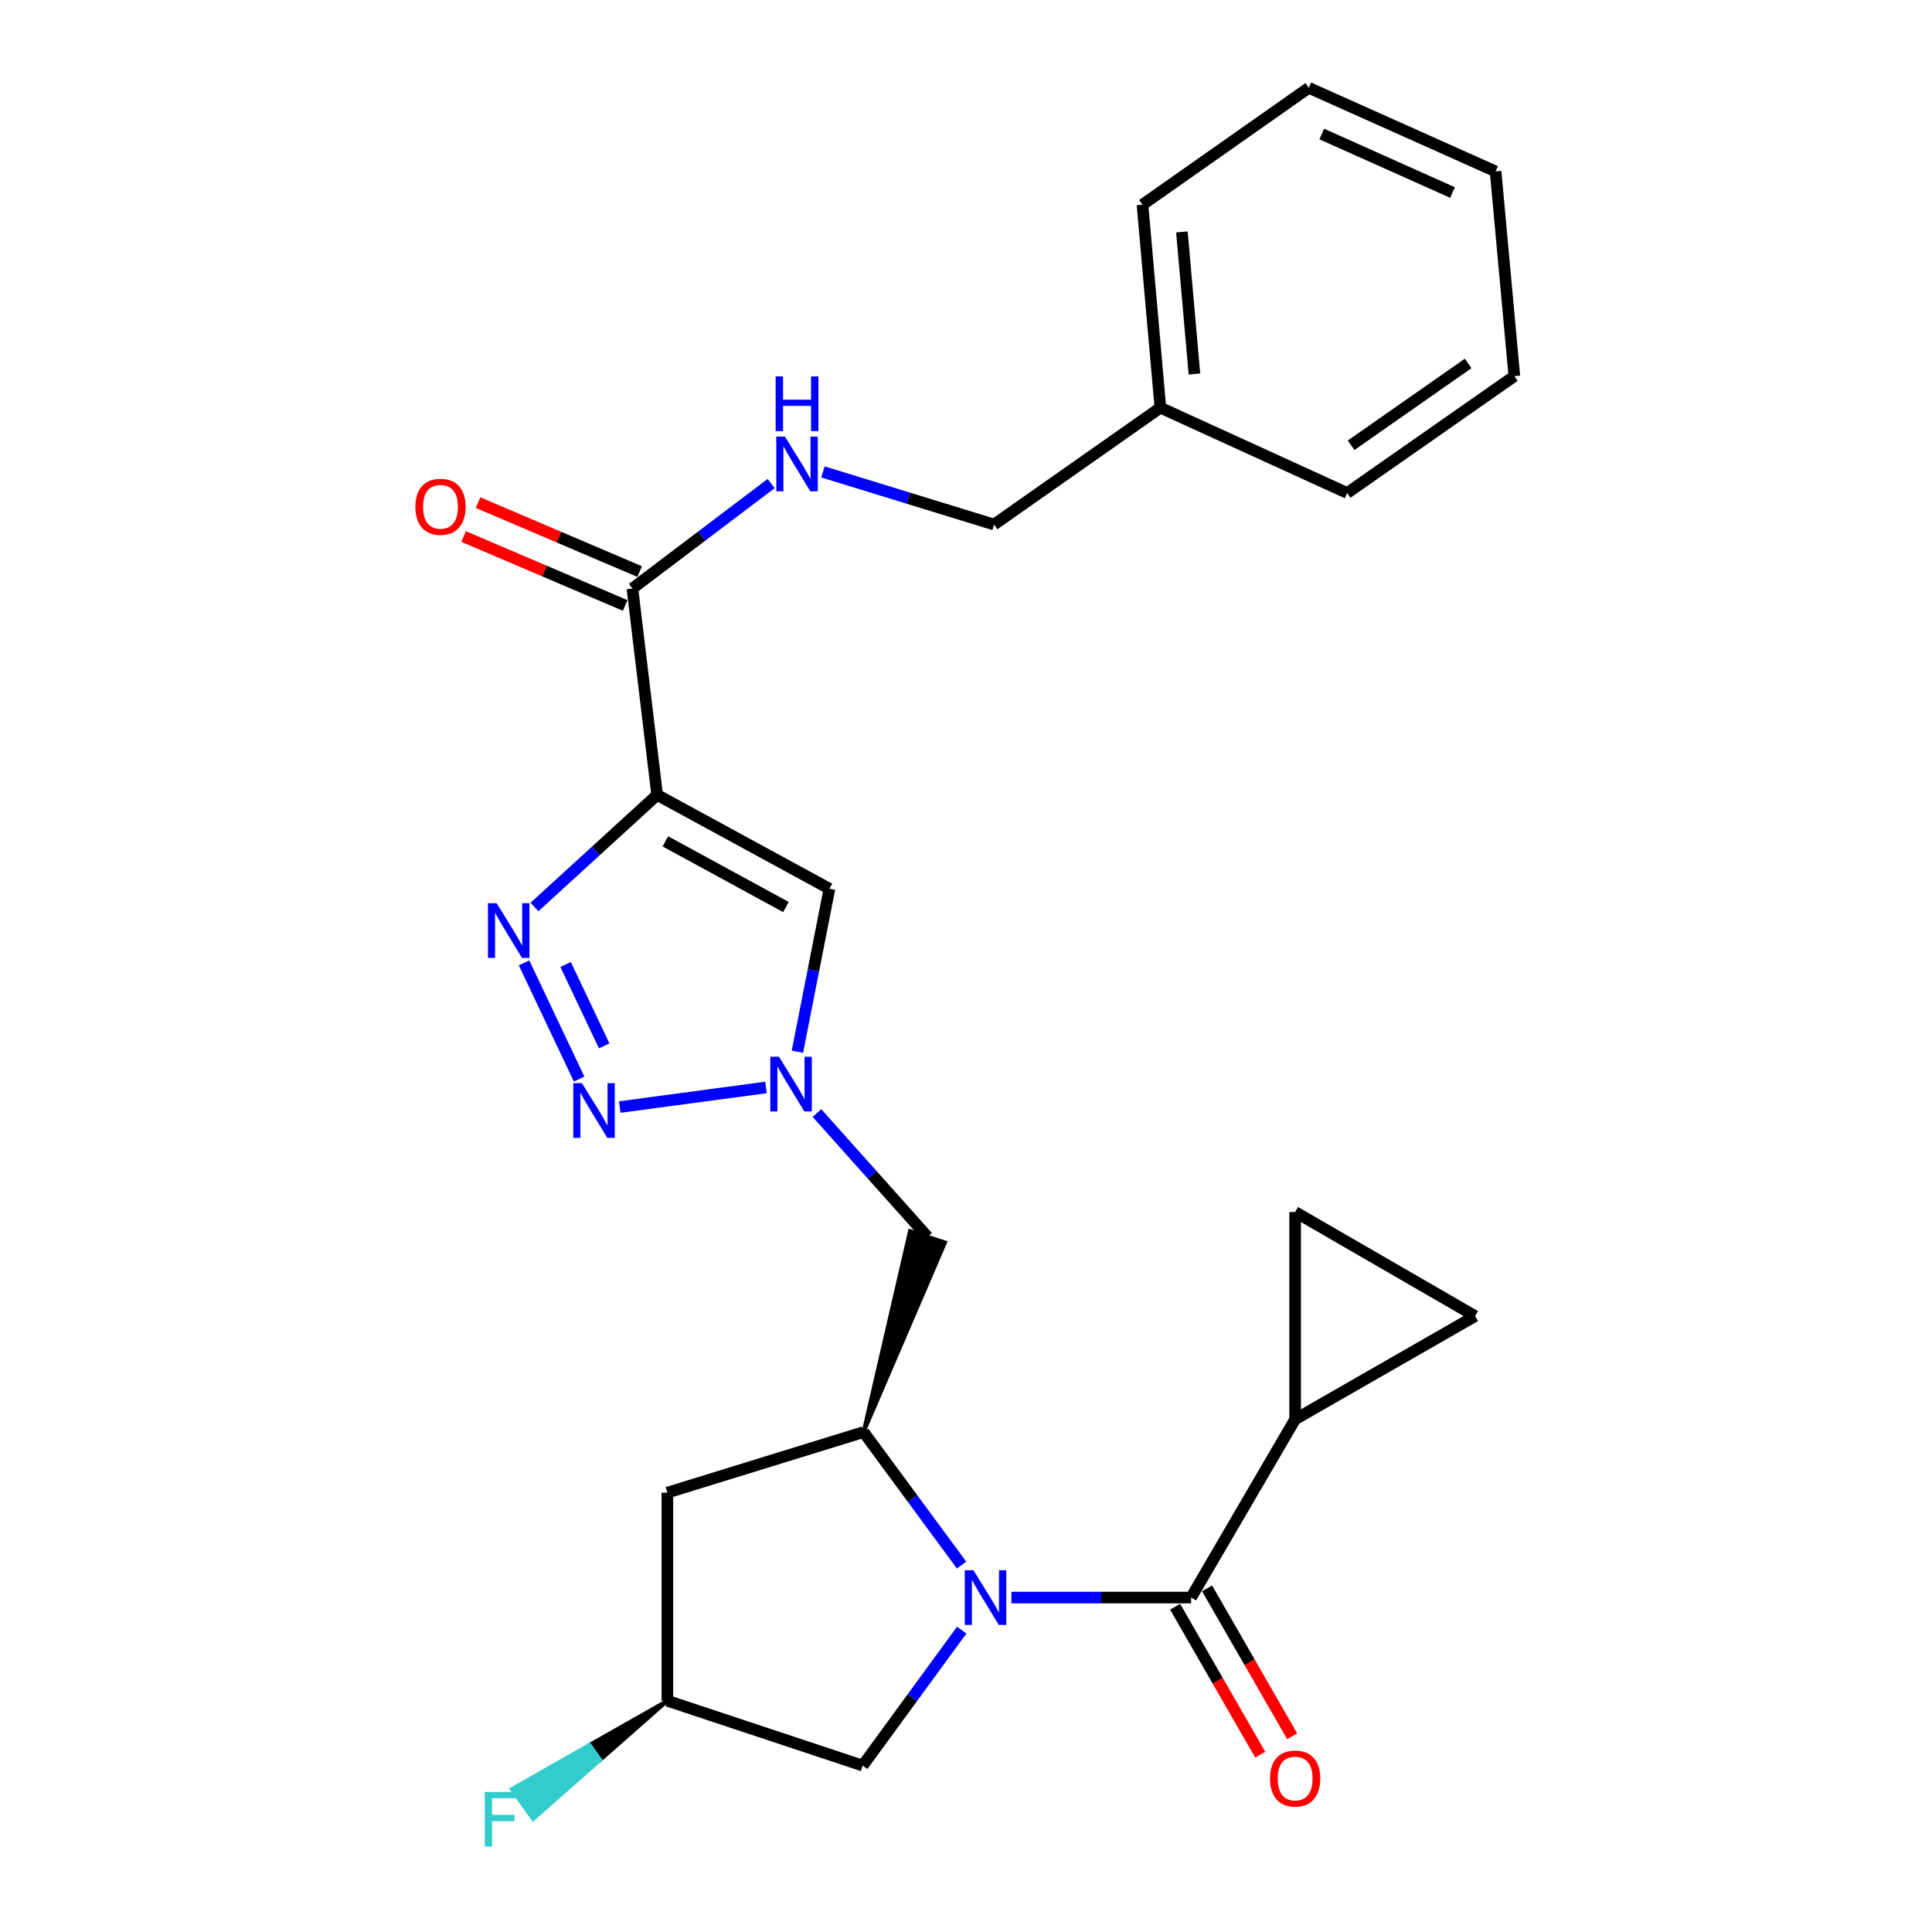 <?xml version='1.0' encoding='iso-8859-1'?>
<svg version='1.1' baseProfile='full'
              xmlns='http://www.w3.org/2000/svg'
                      xmlns:rdkit='http://www.rdkit.org/xml'
                      xmlns:xlink='http://www.w3.org/1999/xlink'
                  xml:space='preserve'
width='1000px' height='1000px' viewBox='0 0 1000 1000'>
<!-- END OF HEADER -->
<rect style='opacity:1.0;fill:#FFFFFF;stroke:none' width='1000' height='1000' x='0' y='0'> </rect>
<path class='bond-3' d='M 523.506,826.894 L 570.009,826.894' style='fill:none;fill-rule:evenodd;stroke:#0000FF;stroke-width:6px;stroke-linecap:butt;stroke-linejoin:miter;stroke-opacity:1' />
<path class='bond-3' d='M 570.009,826.894 L 616.512,826.894' style='fill:none;fill-rule:evenodd;stroke:#000000;stroke-width:6px;stroke-linecap:butt;stroke-linejoin:miter;stroke-opacity:1' />
<path class='bond-5' d='M 497.709,810.074 L 472.345,775.659' style='fill:none;fill-rule:evenodd;stroke:#0000FF;stroke-width:6px;stroke-linecap:butt;stroke-linejoin:miter;stroke-opacity:1' />
<path class='bond-5' d='M 472.345,775.659 L 446.98,741.243' style='fill:none;fill-rule:evenodd;stroke:#000000;stroke-width:6px;stroke-linecap:butt;stroke-linejoin:miter;stroke-opacity:1' />
<path class='bond-13' d='M 497.788,843.748 L 472.161,878.809' style='fill:none;fill-rule:evenodd;stroke:#0000FF;stroke-width:6px;stroke-linecap:butt;stroke-linejoin:miter;stroke-opacity:1' />
<path class='bond-13' d='M 472.161,878.809 L 446.535,913.87' style='fill:none;fill-rule:evenodd;stroke:#000000;stroke-width:6px;stroke-linecap:butt;stroke-linejoin:miter;stroke-opacity:1' />
<path class='bond-0' d='M 340.139,411.444 L 429.309,460.015' style='fill:none;fill-rule:evenodd;stroke:#000000;stroke-width:6px;stroke-linecap:butt;stroke-linejoin:miter;stroke-opacity:1' />
<path class='bond-0' d='M 344.388,435.486 L 406.807,469.485' style='fill:none;fill-rule:evenodd;stroke:#000000;stroke-width:6px;stroke-linecap:butt;stroke-linejoin:miter;stroke-opacity:1' />
<path class='bond-7' d='M 340.139,411.444 L 327.334,304.613' style='fill:none;fill-rule:evenodd;stroke:#000000;stroke-width:6px;stroke-linecap:butt;stroke-linejoin:miter;stroke-opacity:1' />
<path class='bond-28' d='M 340.139,411.444 L 308.394,440.451' style='fill:none;fill-rule:evenodd;stroke:#000000;stroke-width:6px;stroke-linecap:butt;stroke-linejoin:miter;stroke-opacity:1' />
<path class='bond-28' d='M 308.394,440.451 L 276.649,469.459' style='fill:none;fill-rule:evenodd;stroke:#0000FF;stroke-width:6px;stroke-linecap:butt;stroke-linejoin:miter;stroke-opacity:1' />
<path class='bond-1' d='M 271.243,498.387 L 299.753,558.522' style='fill:none;fill-rule:evenodd;stroke:#0000FF;stroke-width:6px;stroke-linecap:butt;stroke-linejoin:miter;stroke-opacity:1' />
<path class='bond-1' d='M 292.76,499.233 L 312.717,541.327' style='fill:none;fill-rule:evenodd;stroke:#0000FF;stroke-width:6px;stroke-linecap:butt;stroke-linejoin:miter;stroke-opacity:1' />
<path class='bond-2' d='M 320.781,573.011 L 396.478,562.861' style='fill:none;fill-rule:evenodd;stroke:#0000FF;stroke-width:6px;stroke-linecap:butt;stroke-linejoin:miter;stroke-opacity:1' />
<path class='bond-8' d='M 616.512,826.894 L 670.362,734.618' style='fill:none;fill-rule:evenodd;stroke:#000000;stroke-width:6px;stroke-linecap:butt;stroke-linejoin:miter;stroke-opacity:1' />
<path class='bond-15' d='M 608.243,831.652 L 630.272,869.938' style='fill:none;fill-rule:evenodd;stroke:#000000;stroke-width:6px;stroke-linecap:butt;stroke-linejoin:miter;stroke-opacity:1' />
<path class='bond-15' d='M 630.272,869.938 L 652.301,908.224' style='fill:none;fill-rule:evenodd;stroke:#FF0000;stroke-width:6px;stroke-linecap:butt;stroke-linejoin:miter;stroke-opacity:1' />
<path class='bond-15' d='M 624.782,822.136 L 646.81,860.422' style='fill:none;fill-rule:evenodd;stroke:#000000;stroke-width:6px;stroke-linecap:butt;stroke-linejoin:miter;stroke-opacity:1' />
<path class='bond-15' d='M 646.81,860.422 L 668.839,898.708' style='fill:none;fill-rule:evenodd;stroke:#FF0000;stroke-width:6px;stroke-linecap:butt;stroke-linejoin:miter;stroke-opacity:1' />
<path class='bond-4' d='M 422.844,576.1 L 451.465,608.118' style='fill:none;fill-rule:evenodd;stroke:#0000FF;stroke-width:6px;stroke-linecap:butt;stroke-linejoin:miter;stroke-opacity:1' />
<path class='bond-4' d='M 451.465,608.118 L 480.085,640.137' style='fill:none;fill-rule:evenodd;stroke:#000000;stroke-width:6px;stroke-linecap:butt;stroke-linejoin:miter;stroke-opacity:1' />
<path class='bond-6' d='M 412.741,544.385 L 421.025,502.2' style='fill:none;fill-rule:evenodd;stroke:#0000FF;stroke-width:6px;stroke-linecap:butt;stroke-linejoin:miter;stroke-opacity:1' />
<path class='bond-6' d='M 421.025,502.2 L 429.309,460.015' style='fill:none;fill-rule:evenodd;stroke:#000000;stroke-width:6px;stroke-linecap:butt;stroke-linejoin:miter;stroke-opacity:1' />
<path class='bond-9' d='M 446.98,741.243 L 489.152,643.105 L 471.019,637.168 Z' style='fill:#000000;fill-rule:evenodd;fill-opacity:1;stroke:#000000;stroke-width:2px;stroke-linecap:butt;stroke-linejoin:miter;stroke-opacity:1;' />
<path class='bond-12' d='M 446.98,741.243 L 345.429,772.588' style='fill:none;fill-rule:evenodd;stroke:#000000;stroke-width:6px;stroke-linecap:butt;stroke-linejoin:miter;stroke-opacity:1' />
<path class='bond-14' d='M 327.334,304.613 L 363.236,277.45' style='fill:none;fill-rule:evenodd;stroke:#000000;stroke-width:6px;stroke-linecap:butt;stroke-linejoin:miter;stroke-opacity:1' />
<path class='bond-14' d='M 363.236,277.45 L 399.139,250.288' style='fill:none;fill-rule:evenodd;stroke:#0000FF;stroke-width:6px;stroke-linecap:butt;stroke-linejoin:miter;stroke-opacity:1' />
<path class='bond-17' d='M 331.077,295.838 L 289.259,277.997' style='fill:none;fill-rule:evenodd;stroke:#000000;stroke-width:6px;stroke-linecap:butt;stroke-linejoin:miter;stroke-opacity:1' />
<path class='bond-17' d='M 289.259,277.997 L 247.441,260.156' style='fill:none;fill-rule:evenodd;stroke:#FF0000;stroke-width:6px;stroke-linecap:butt;stroke-linejoin:miter;stroke-opacity:1' />
<path class='bond-17' d='M 323.59,313.388 L 281.772,295.547' style='fill:none;fill-rule:evenodd;stroke:#000000;stroke-width:6px;stroke-linecap:butt;stroke-linejoin:miter;stroke-opacity:1' />
<path class='bond-17' d='M 281.772,295.547 L 239.954,277.706' style='fill:none;fill-rule:evenodd;stroke:#FF0000;stroke-width:6px;stroke-linecap:butt;stroke-linejoin:miter;stroke-opacity:1' />
<path class='bond-10' d='M 670.362,734.618 L 763.519,681.202' style='fill:none;fill-rule:evenodd;stroke:#000000;stroke-width:6px;stroke-linecap:butt;stroke-linejoin:miter;stroke-opacity:1' />
<path class='bond-11' d='M 670.362,734.618 L 670.362,627.342' style='fill:none;fill-rule:evenodd;stroke:#000000;stroke-width:6px;stroke-linecap:butt;stroke-linejoin:miter;stroke-opacity:1' />
<path class='bond-27' d='M 763.519,681.202 L 670.362,627.342' style='fill:none;fill-rule:evenodd;stroke:#000000;stroke-width:6px;stroke-linecap:butt;stroke-linejoin:miter;stroke-opacity:1' />
<path class='bond-26' d='M 345.429,772.588 L 345.429,880.31' style='fill:none;fill-rule:evenodd;stroke:#000000;stroke-width:6px;stroke-linecap:butt;stroke-linejoin:miter;stroke-opacity:1' />
<path class='bond-16' d='M 446.535,913.87 L 345.429,880.31' style='fill:none;fill-rule:evenodd;stroke:#000000;stroke-width:6px;stroke-linecap:butt;stroke-linejoin:miter;stroke-opacity:1' />
<path class='bond-18' d='M 425.957,244.264 L 470.236,257.881' style='fill:none;fill-rule:evenodd;stroke:#0000FF;stroke-width:6px;stroke-linecap:butt;stroke-linejoin:miter;stroke-opacity:1' />
<path class='bond-18' d='M 470.236,257.881 L 514.515,271.497' style='fill:none;fill-rule:evenodd;stroke:#000000;stroke-width:6px;stroke-linecap:butt;stroke-linejoin:miter;stroke-opacity:1' />
<path class='bond-19' d='M 345.429,880.31 L 305.143,903.165 L 310.681,910.934 Z' style='fill:#000000;fill-rule:evenodd;fill-opacity:1;stroke:#000000;stroke-width:2px;stroke-linecap:butt;stroke-linejoin:miter;stroke-opacity:1;' />
<path class='bond-19' d='M 305.143,903.165 L 275.933,941.559 L 264.858,926.021 Z' style='fill:#33CCCC;fill-rule:evenodd;fill-opacity:1;stroke:#33CCCC;stroke-width:2px;stroke-linecap:butt;stroke-linejoin:miter;stroke-opacity:1;' />
<path class='bond-19' d='M 305.143,903.165 L 310.681,910.934 L 275.933,941.559 Z' style='fill:#33CCCC;fill-rule:evenodd;fill-opacity:1;stroke:#33CCCC;stroke-width:2px;stroke-linecap:butt;stroke-linejoin:miter;stroke-opacity:1;' />
<path class='bond-20' d='M 514.515,271.497 L 600.612,211.022' style='fill:none;fill-rule:evenodd;stroke:#000000;stroke-width:6px;stroke-linecap:butt;stroke-linejoin:miter;stroke-opacity:1' />
<path class='bond-21' d='M 600.612,211.022 L 591.347,105.951' style='fill:none;fill-rule:evenodd;stroke:#000000;stroke-width:6px;stroke-linecap:butt;stroke-linejoin:miter;stroke-opacity:1' />
<path class='bond-21' d='M 618.229,193.585 L 611.744,120.036' style='fill:none;fill-rule:evenodd;stroke:#000000;stroke-width:6px;stroke-linecap:butt;stroke-linejoin:miter;stroke-opacity:1' />
<path class='bond-22' d='M 600.612,211.022 L 697.298,255.173' style='fill:none;fill-rule:evenodd;stroke:#000000;stroke-width:6px;stroke-linecap:butt;stroke-linejoin:miter;stroke-opacity:1' />
<path class='bond-24' d='M 591.347,105.951 L 677.433,45.455' style='fill:none;fill-rule:evenodd;stroke:#000000;stroke-width:6px;stroke-linecap:butt;stroke-linejoin:miter;stroke-opacity:1' />
<path class='bond-23' d='M 697.298,255.173 L 783.818,194.687' style='fill:none;fill-rule:evenodd;stroke:#000000;stroke-width:6px;stroke-linecap:butt;stroke-linejoin:miter;stroke-opacity:1' />
<path class='bond-23' d='M 699.344,230.462 L 759.908,188.122' style='fill:none;fill-rule:evenodd;stroke:#000000;stroke-width:6px;stroke-linecap:butt;stroke-linejoin:miter;stroke-opacity:1' />
<path class='bond-25' d='M 783.818,194.687 L 774.119,88.725' style='fill:none;fill-rule:evenodd;stroke:#000000;stroke-width:6px;stroke-linecap:butt;stroke-linejoin:miter;stroke-opacity:1' />
<path class='bond-29' d='M 677.433,45.455 L 774.119,88.725' style='fill:none;fill-rule:evenodd;stroke:#000000;stroke-width:6px;stroke-linecap:butt;stroke-linejoin:miter;stroke-opacity:1' />
<path class='bond-29' d='M 684.141,69.361 L 751.822,99.651' style='fill:none;fill-rule:evenodd;stroke:#000000;stroke-width:6px;stroke-linecap:butt;stroke-linejoin:miter;stroke-opacity:1' />
<path  class='atom-0' d='M 503.846 812.734
L 513.126 827.734
Q 514.046 829.214, 515.526 831.894
Q 517.006 834.574, 517.086 834.734
L 517.086 812.734
L 520.846 812.734
L 520.846 841.054
L 516.966 841.054
L 507.006 824.654
Q 505.846 822.734, 504.606 820.534
Q 503.406 818.334, 503.046 817.654
L 503.046 841.054
L 499.366 841.054
L 499.366 812.734
L 503.846 812.734
' fill='#0000FF'/>
<path  class='atom-2' d='M 257.047 467.49
L 266.327 482.49
Q 267.247 483.97, 268.727 486.65
Q 270.207 489.33, 270.287 489.49
L 270.287 467.49
L 274.047 467.49
L 274.047 495.81
L 270.167 495.81
L 260.207 479.41
Q 259.047 477.49, 257.807 475.29
Q 256.607 473.09, 256.247 472.41
L 256.247 495.81
L 252.567 495.81
L 252.567 467.49
L 257.047 467.49
' fill='#0000FF'/>
<path  class='atom-3' d='M 301.209 560.636
L 310.489 575.636
Q 311.409 577.116, 312.889 579.796
Q 314.369 582.476, 314.449 582.636
L 314.449 560.636
L 318.209 560.636
L 318.209 588.956
L 314.329 588.956
L 304.369 572.556
Q 303.209 570.636, 301.969 568.436
Q 300.769 566.236, 300.409 565.556
L 300.409 588.956
L 296.729 588.956
L 296.729 560.636
L 301.209 560.636
' fill='#0000FF'/>
<path  class='atom-5' d='M 403.195 546.961
L 412.475 561.961
Q 413.395 563.441, 414.875 566.121
Q 416.355 568.801, 416.435 568.961
L 416.435 546.961
L 420.195 546.961
L 420.195 575.281
L 416.315 575.281
L 406.355 558.881
Q 405.195 556.961, 403.955 554.761
Q 402.755 552.561, 402.395 551.881
L 402.395 575.281
L 398.715 575.281
L 398.715 546.961
L 403.195 546.961
' fill='#0000FF'/>
<path  class='atom-15' d='M 406.29 225.981
L 415.57 240.981
Q 416.49 242.461, 417.97 245.141
Q 419.45 247.821, 419.53 247.981
L 419.53 225.981
L 423.29 225.981
L 423.29 254.301
L 419.41 254.301
L 409.45 237.901
Q 408.29 235.981, 407.05 233.781
Q 405.85 231.581, 405.49 230.901
L 405.49 254.301
L 401.81 254.301
L 401.81 225.981
L 406.29 225.981
' fill='#0000FF'/>
<path  class='atom-15' d='M 401.47 194.829
L 405.31 194.829
L 405.31 206.869
L 419.79 206.869
L 419.79 194.829
L 423.63 194.829
L 423.63 223.149
L 419.79 223.149
L 419.79 210.069
L 405.31 210.069
L 405.31 223.149
L 401.47 223.149
L 401.47 194.829
' fill='#0000FF'/>
<path  class='atom-16' d='M 657.362 920.565
Q 657.362 913.765, 660.722 909.965
Q 664.082 906.165, 670.362 906.165
Q 676.642 906.165, 680.002 909.965
Q 683.362 913.765, 683.362 920.565
Q 683.362 927.445, 679.962 931.365
Q 676.562 935.245, 670.362 935.245
Q 664.122 935.245, 660.722 931.365
Q 657.362 927.485, 657.362 920.565
M 670.362 932.045
Q 674.682 932.045, 677.002 929.165
Q 679.362 926.245, 679.362 920.565
Q 679.362 915.005, 677.002 912.205
Q 674.682 909.365, 670.362 909.365
Q 666.042 909.365, 663.682 912.165
Q 661.362 914.965, 661.362 920.565
Q 661.362 926.285, 663.682 929.165
Q 666.042 932.045, 670.362 932.045
' fill='#FF0000'/>
<path  class='atom-18' d='M 214.997 262.313
Q 214.997 255.513, 218.357 251.713
Q 221.717 247.913, 227.997 247.913
Q 234.277 247.913, 237.637 251.713
Q 240.997 255.513, 240.997 262.313
Q 240.997 269.193, 237.597 273.113
Q 234.197 276.993, 227.997 276.993
Q 221.757 276.993, 218.357 273.113
Q 214.997 269.233, 214.997 262.313
M 227.997 273.793
Q 232.317 273.793, 234.637 270.913
Q 236.997 267.993, 236.997 262.313
Q 236.997 256.753, 234.637 253.953
Q 232.317 251.113, 227.997 251.113
Q 223.677 251.113, 221.317 253.913
Q 218.997 256.713, 218.997 262.313
Q 218.997 268.033, 221.317 270.913
Q 223.677 273.793, 227.997 273.793
' fill='#FF0000'/>
<path  class='atom-20' d='M 250.912 927.515
L 267.752 927.515
L 267.752 930.755
L 254.712 930.755
L 254.712 939.355
L 266.312 939.355
L 266.312 942.635
L 254.712 942.635
L 254.712 955.835
L 250.912 955.835
L 250.912 927.515
' fill='#33CCCC'/>
</svg>
